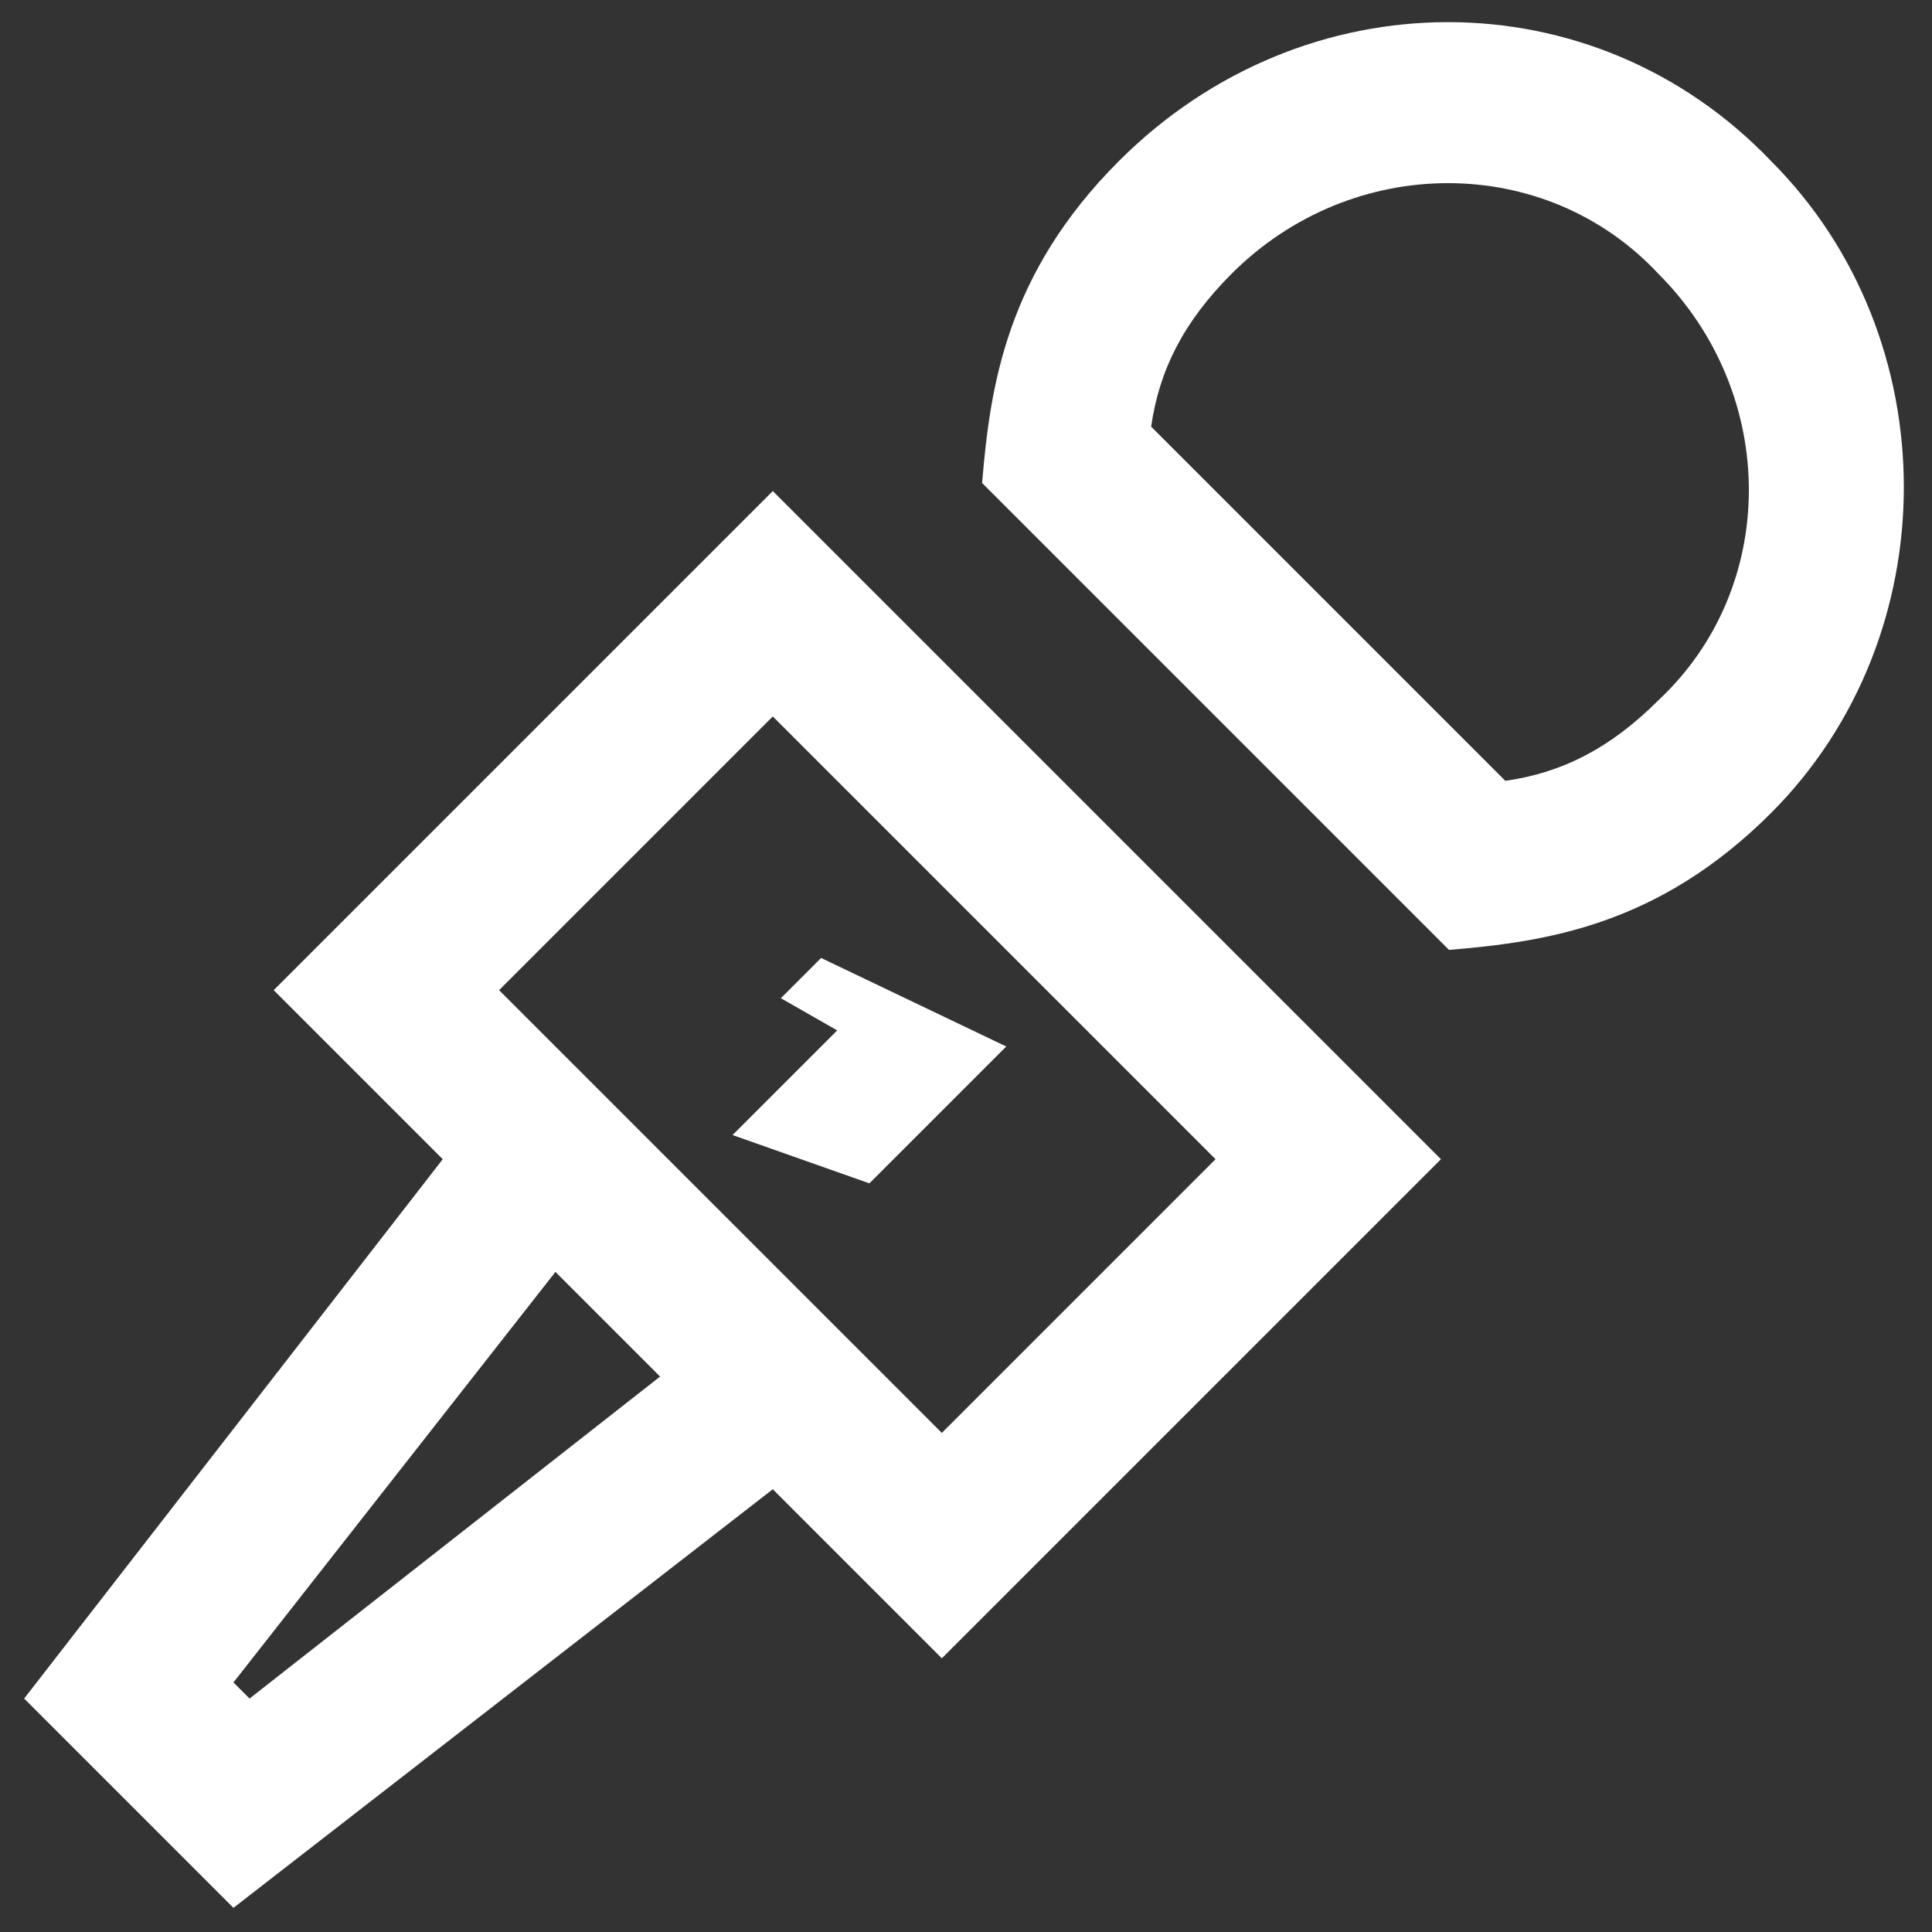 <?xml version="1.0" encoding="utf-8"?>
<!-- Generator: Adobe Illustrator 27.1.0, SVG Export Plug-In . SVG Version: 6.00 Build 0)  -->
<svg version="1.1" id="Layer_1" xmlns="http://www.w3.org/2000/svg" xmlns:xlink="http://www.w3.org/1999/xlink" x="0px" y="0px"
	 viewBox="0 0 24 24" style="enable-background:new 0 0 24 24;" xml:space="preserve">
<rect x="0" y="0" width="24" height="24" fill="#333333" stroke="none"/>
<style type="text/css">
	.st0{fill:#FFFFFF;}
</style>
<path class="st0" d="M20.6,3.4c1.5,1.5,1.5,3.9,0,5.3c-0.6,0.6-1.2,0.9-1.9,1l-4.4-4.4c0.1-0.7,0.4-1.3,1-1.9
	C16.8,1.9,19.2,1.9,20.6,3.4z M13.9,2c-1.4,1.4-1.6,2.8-1.7,4l5.8,5.8c1.2-0.1,2.6-0.3,4-1.7c2.2-2.2,2.2-5.9,0-8.1
	C19.8-0.3,16.2-0.3,13.9,2z M9.7,12.4l0.7,0.4l-1.3,1.3l1.7,0.6l1.7-1.7l-2.3-1.1C10.2,11.9,9.7,12.4,9.7,12.4z M17.9,14.4L9.6,6.1
	l-6.2,6.2l2.1,2.1l-5.2,6.7l2.6,2.6l6.7-5.2l2.1,2.1C11.7,20.6,17.9,14.4,17.9,14.4z M9.6,8.9l5.5,5.5l-3.4,3.4l-5.5-5.5
	C6.2,12.3,9.6,8.9,9.6,8.9z M3.1,21.1l-0.2-0.2l4-5.1l1.3,1.3L3.1,21.1z"/>
</svg>
